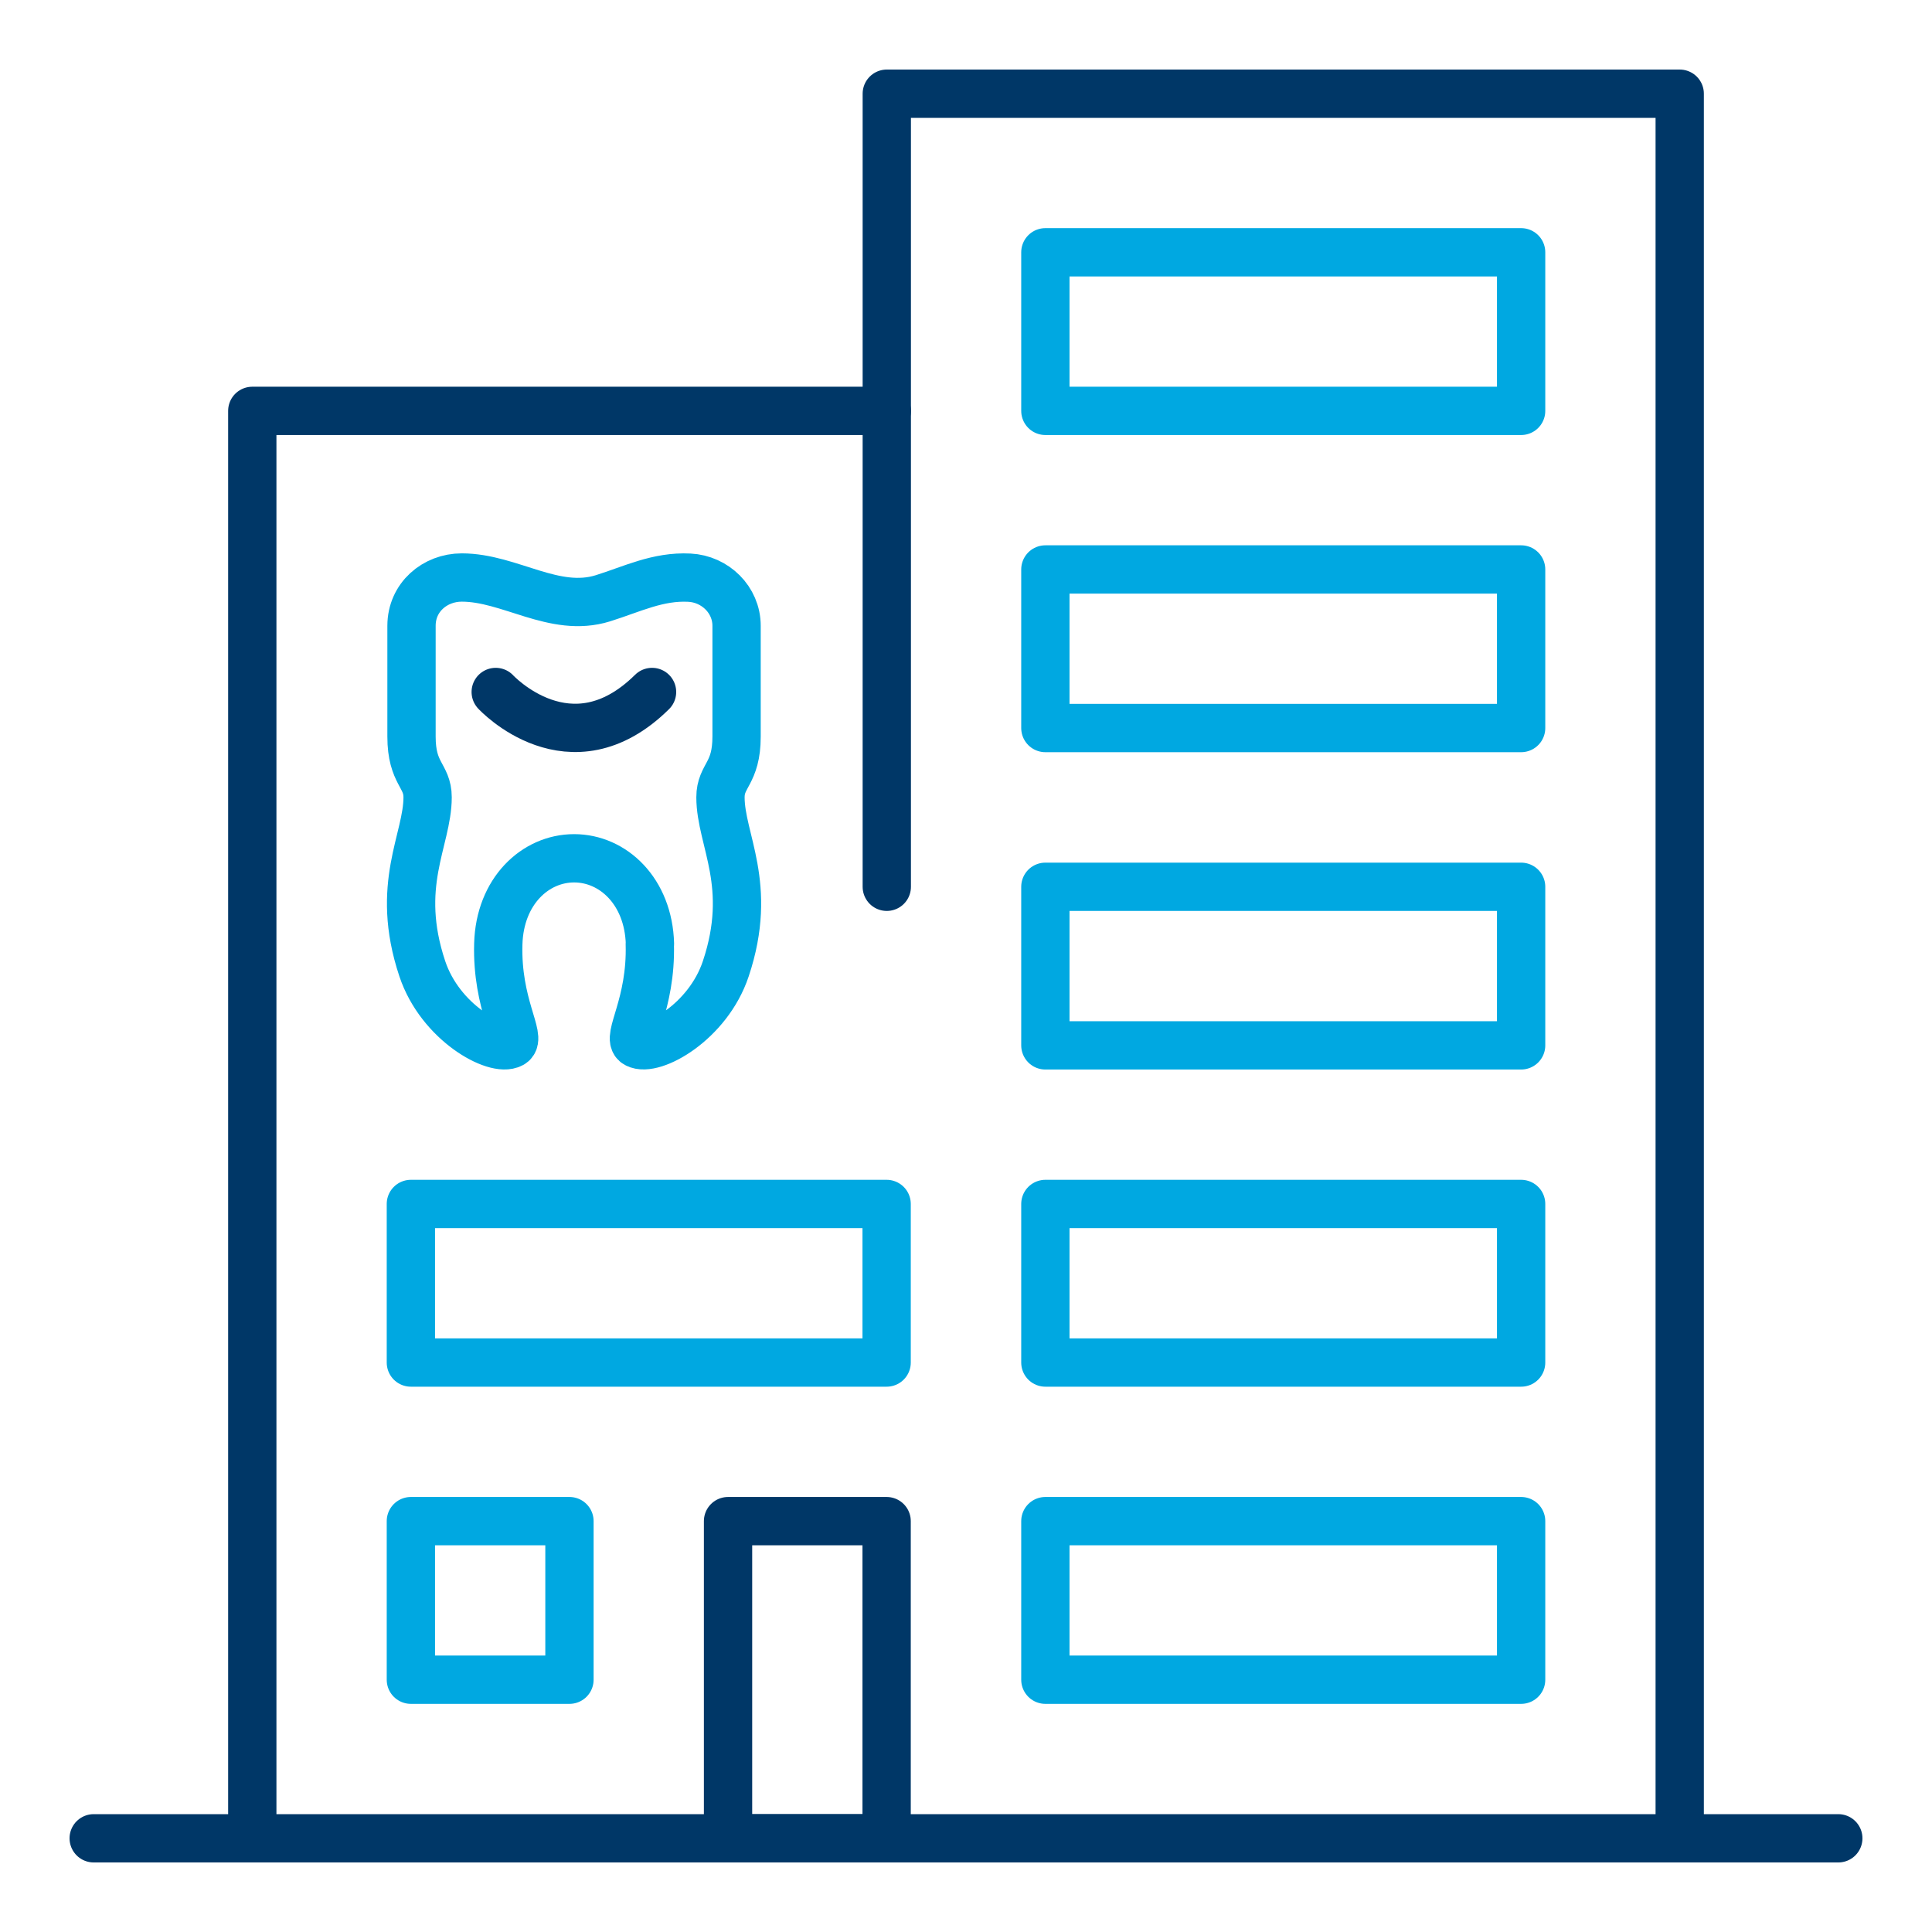 <?xml version="1.0" encoding="UTF-8"?><svg id="Layer_1" xmlns="http://www.w3.org/2000/svg" viewBox="0 0 120 120"><defs><style>.cls-1,.cls-2,.cls-3{fill:none;}.cls-2{stroke:#00a8e1;}.cls-2,.cls-3{stroke-linecap:round;stroke-linejoin:round;stroke-width:3px;}.cls-3{stroke:#003767;}</style></defs><rect class="cls-1" x="3.63" y="3.63" width="112.74" height="112.74"/><g><rect class="cls-3" x="45.22" y="94.48" width="9.85" height="19.7"/><path class="cls-2" d="m40.36,58.63c.11,3.76-1.48,5.84-.83,6.2,1,.55,4.44-1.33,5.55-4.66,1.74-5.21-.33-7.99-.33-10.65,0-1.37,1-1.44,1-3.77v-6.88c0-1.62-1.33-2.91-2.93-2.99-1.96-.1-3.55.71-5.37,1.28-3.02.94-5.78-1.29-8.77-1.29-1.66,0-3.12,1.22-3.12,3v6.88c0,2.33,1,2.4,1,3.77,0,2.66-2.07,5.44-.33,10.65,1.11,3.33,4.55,5.22,5.55,4.66.65-.36-.94-2.44-.83-6.2.09-3.27,2.29-5.32,4.71-5.32s4.62,2.05,4.71,5.32Z"/><path class="cls-3" d="m30.79,42.98s4.63,5.02,9.71,0"/><line class="cls-3" x1="5.82" y1="114.18" x2="114.18" y2="114.18"/><polyline class="cls-3" points="104.33 114.18 104.33 5.82 55.08 5.82 55.08 55.08"/><rect class="cls-2" x="64.93" y="15.67" width="29.55" height="9.85"/><rect class="cls-2" x="64.93" y="35.37" width="29.55" height="9.85"/><rect class="cls-2" x="64.93" y="55.08" width="29.55" height="9.85"/><rect class="cls-2" x="64.93" y="74.78" width="29.55" height="9.85"/><rect class="cls-2" x="64.93" y="94.48" width="29.55" height="9.85"/><rect class="cls-2" x="25.52" y="74.78" width="29.55" height="9.85"/><rect class="cls-2" x="25.52" y="94.48" width="9.85" height="9.85"/><polyline class="cls-3" points="55.08 25.52 15.67 25.52 15.67 114.18"/></g></svg>